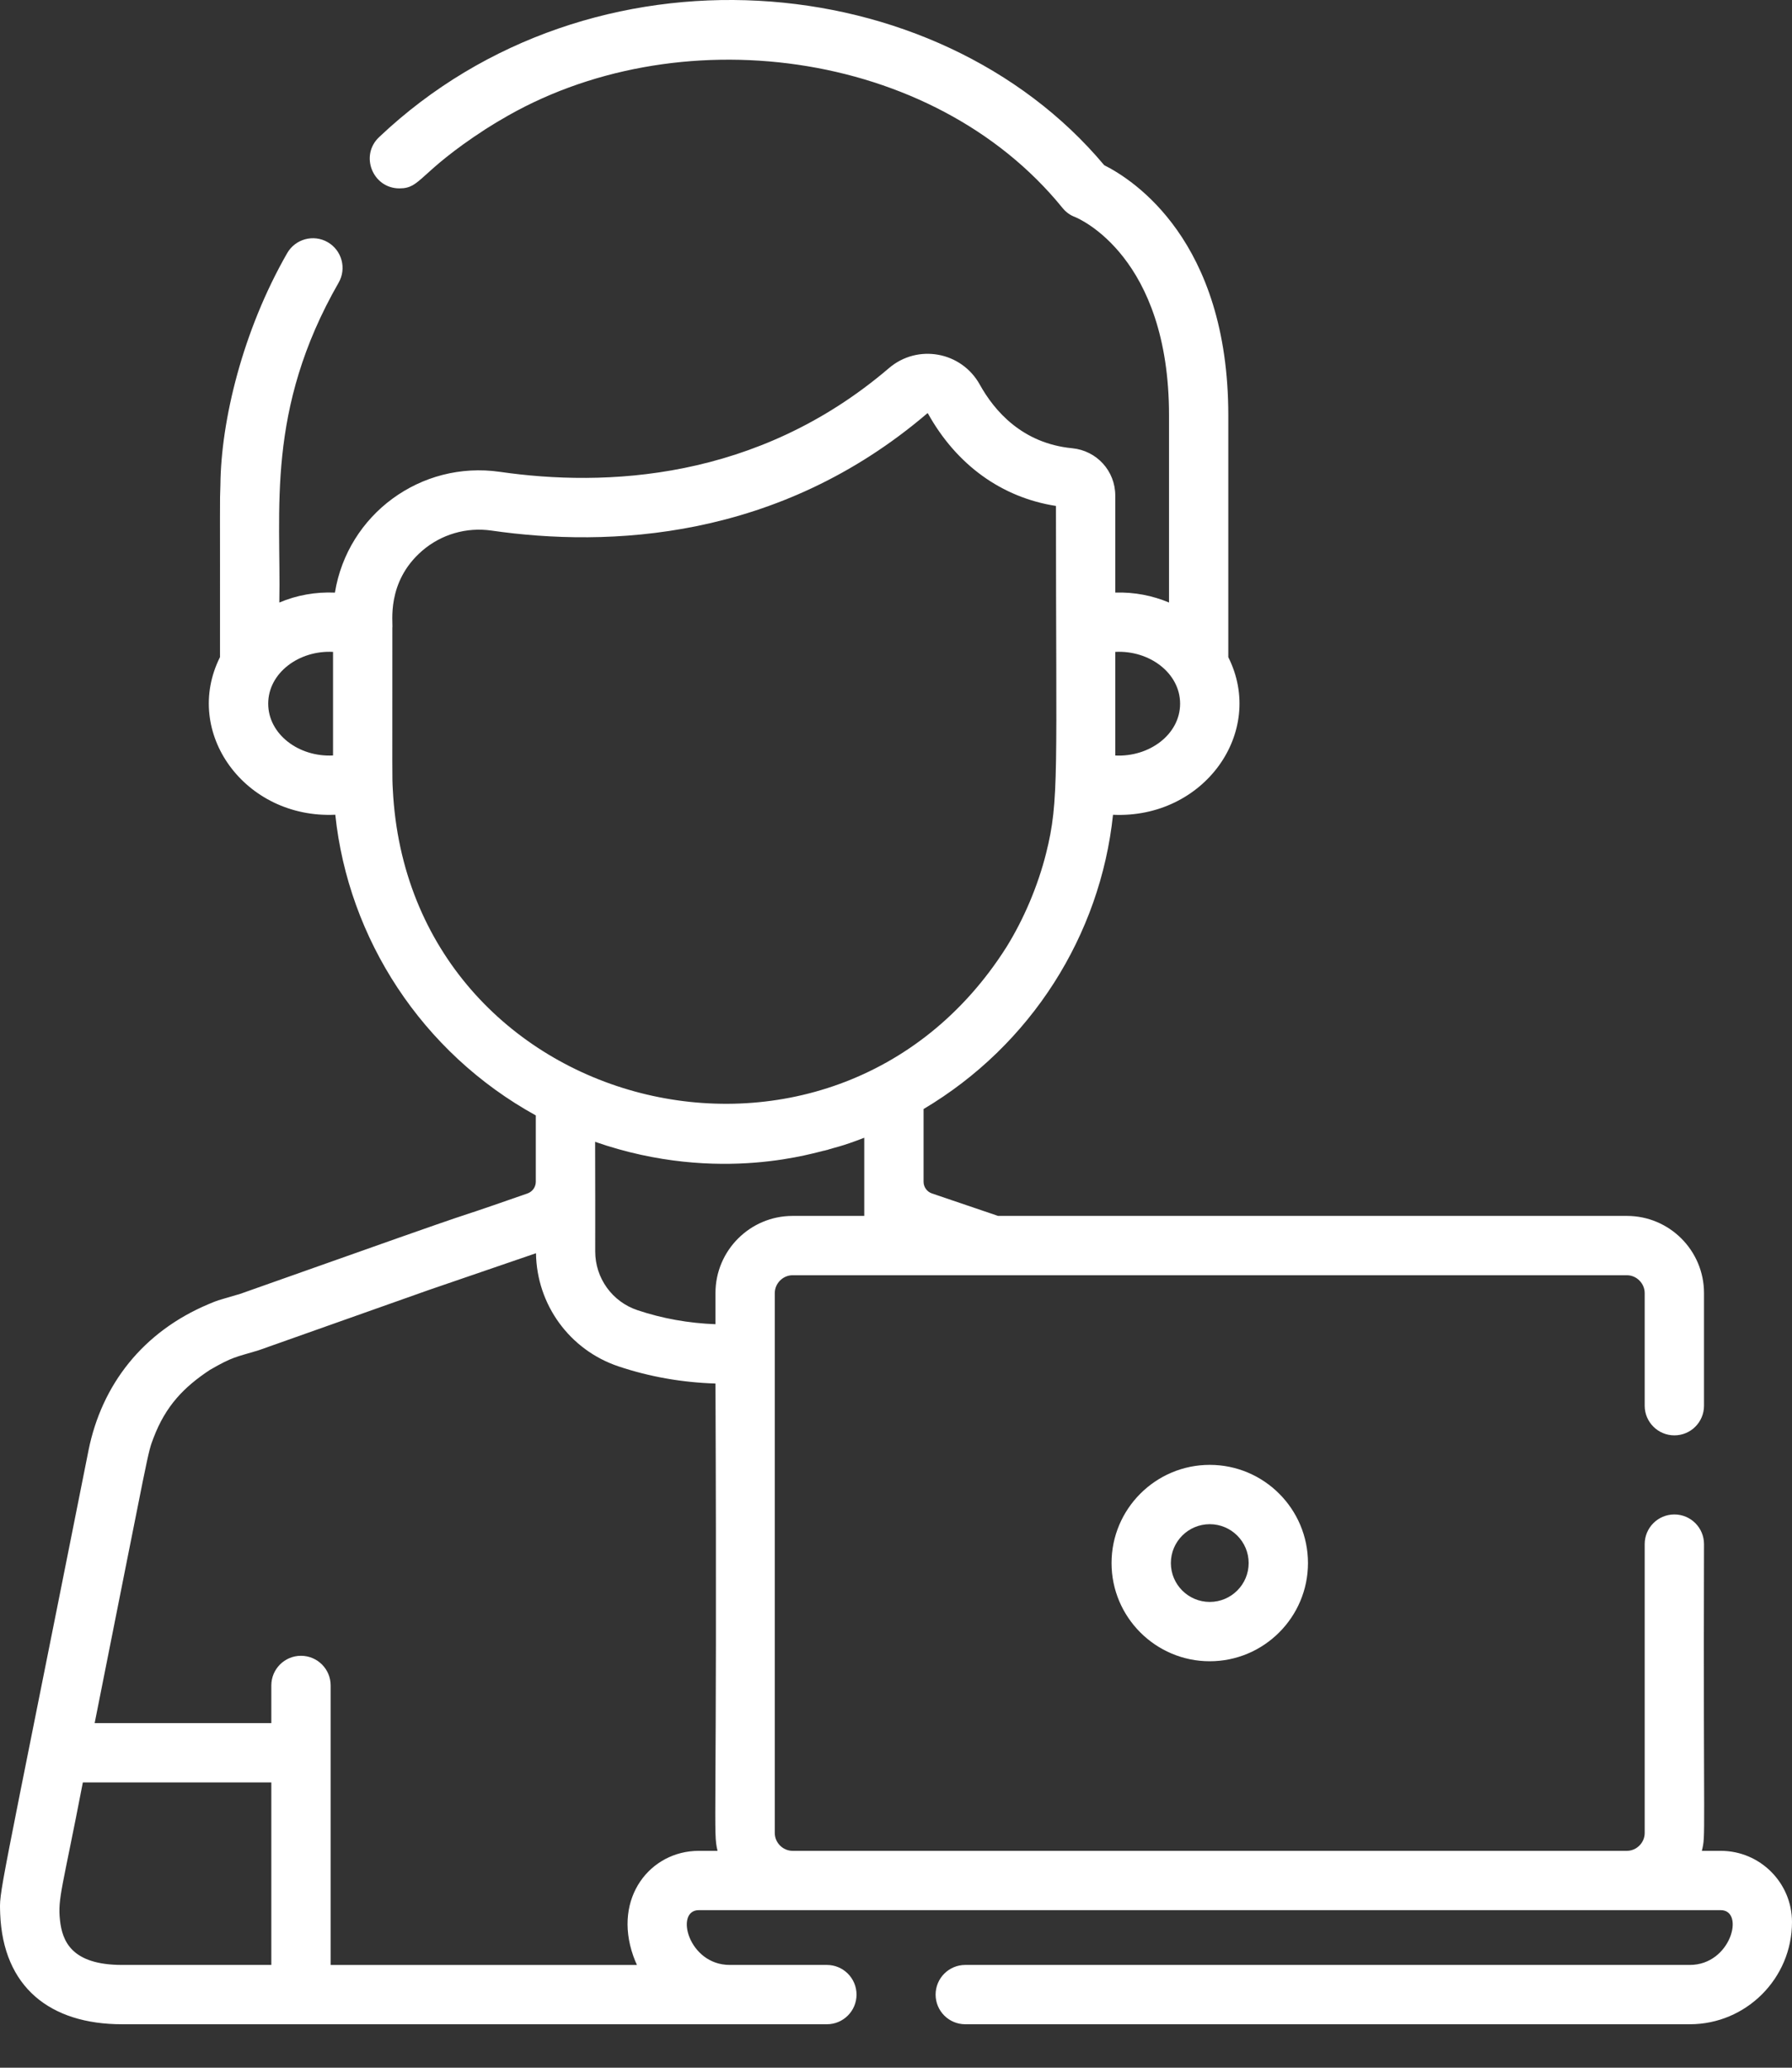 <?xml version="1.0" encoding="UTF-8"?> <svg xmlns="http://www.w3.org/2000/svg" width="39" height="45" viewBox="0 0 39 45" fill="none"><rect x="0" y="0" width="39" height="45" fill="#333333" stroke="none"/><path d="M26.328 31.88C25.15 31.88 24.191 32.839 24.191 34.017C24.191 35.195 25.15 36.154 26.328 36.154C27.507 36.154 28.466 35.195 28.466 34.017C28.466 32.839 27.507 31.88 26.328 31.88ZM26.328 34.863C25.862 34.863 25.482 34.484 25.482 34.017C25.482 33.55 25.862 33.171 26.328 33.171C26.795 33.171 27.175 33.55 27.175 34.017C27.175 34.484 26.795 34.863 26.328 34.863Z" fill="white"></path><path d="M37.45 40.28H37.038C37.127 39.908 37.068 40.181 37.085 33.605C37.085 33.248 36.796 32.959 36.44 32.959C36.083 32.959 35.794 33.248 35.794 33.605V39.893C35.794 40.103 35.617 40.28 35.407 40.28H17.249C17.039 40.28 16.862 40.103 16.862 39.893C16.862 38.856 16.862 29.616 16.862 28.141C16.862 27.931 17.039 27.753 17.249 27.753H35.407C35.617 27.753 35.794 27.931 35.794 28.141V30.593C35.794 30.949 36.084 31.238 36.44 31.238C36.797 31.238 37.085 30.949 37.085 30.593V28.141C37.085 27.215 36.333 26.462 35.407 26.462H21.721L20.282 25.973C20.173 25.936 20.1 25.833 20.1 25.718V24.136C22.443 22.744 23.948 20.348 24.223 17.732C26.198 17.823 27.552 15.937 26.732 14.302V9.04C26.732 5.235 24.663 3.911 24.031 3.595C20.384 -0.758 12.868 -1.391 8.251 2.984C7.825 3.384 8.111 4.1 8.693 4.1C9.168 4.1 9.095 3.767 10.565 2.812C10.674 2.741 10.884 2.616 10.876 2.622C14.681 0.337 20.295 1.037 23.125 4.527C23.198 4.616 23.286 4.682 23.394 4.722C23.477 4.756 25.442 5.582 25.442 9.04V13.113C25.083 12.962 24.691 12.884 24.272 12.896V10.785C24.272 10.249 23.869 9.807 23.334 9.755C22.249 9.65 21.641 8.943 21.323 8.369C20.923 7.65 19.97 7.478 19.346 8.012C16.468 10.472 13.154 10.597 10.881 10.269C9.158 10.02 7.566 11.196 7.289 12.897C6.871 12.879 6.458 12.952 6.079 13.113C6.119 11.103 5.778 8.928 7.37 6.151C7.547 5.842 7.44 5.448 7.131 5.27C6.822 5.093 6.428 5.2 6.25 5.509C5.279 7.202 4.81 9.158 4.797 10.549C4.781 10.965 4.791 10.813 4.788 14.301C3.967 15.939 5.327 17.823 7.297 17.731C7.58 20.424 9.176 22.905 11.661 24.275V25.718C11.661 25.833 11.588 25.935 11.48 25.973C8.922 26.867 11.936 25.779 5.229 28.158C4.643 28.331 4.773 28.286 4.542 28.381C3.104 28.985 2.214 30.14 1.927 31.561C-0.086 41.674 -0.01 41.1 0.004 41.65C0.067 43.244 1.087 44.054 2.657 44.054C2.683 44.054 15.892 44.054 15.88 44.054C17.19 44.054 16.686 44.054 17.996 44.054C18.352 44.054 18.641 43.765 18.641 43.409C18.641 43.052 18.352 42.763 17.996 42.763H15.881C14.978 42.763 14.68 41.571 15.207 41.571C16.656 41.571 36.626 41.571 37.45 41.571C37.978 41.571 37.676 42.763 36.776 42.763H21.008C20.651 42.763 20.362 43.052 20.362 43.409C20.362 43.765 20.651 44.054 21.008 44.054H36.776C38.002 44.054 39 43.056 39 41.83C39 40.975 38.305 40.28 37.45 40.28ZM24.272 14.187C25.017 14.148 25.683 14.649 25.683 15.314C25.683 15.986 25.009 16.48 24.272 16.442V14.187ZM7.248 16.441C6.503 16.481 5.837 15.979 5.837 15.314C5.837 14.643 6.51 14.148 7.248 14.187V16.441ZM8.549 17.182C8.532 16.884 8.54 16.992 8.539 13.665C8.558 13.557 8.4 12.669 9.186 11.988C9.601 11.629 10.152 11.468 10.696 11.547C13.233 11.913 16.939 11.767 20.184 8.993L20.194 8.996C20.817 10.118 21.801 10.827 22.981 11.011C22.981 16.845 23.057 17.414 22.767 18.569C22.588 19.282 22.281 20.003 21.906 20.608C18.118 26.594 8.902 24.241 8.549 17.182ZM5.905 42.763H2.657C1.552 42.763 1.354 42.24 1.305 41.785C1.254 41.31 1.359 41.097 1.803 38.791H5.905V42.763ZM15.207 40.28V40.28C14.158 40.28 13.335 41.296 13.782 42.567C13.801 42.62 13.832 42.7 13.862 42.764H7.196C7.196 38.297 7.196 41.224 7.196 36.68C7.196 36.324 6.907 36.035 6.55 36.035C6.194 36.035 5.905 36.324 5.905 36.68V37.5H2.06C3.278 31.39 3.208 31.645 3.341 31.293C3.606 30.596 4.002 30.187 4.57 29.812C5.075 29.521 5.132 29.537 5.607 29.393C5.641 29.383 5.413 29.462 9.327 28.076C9.327 28.076 9.327 28.076 9.327 28.076L11.665 27.274C11.681 28.394 12.398 29.381 13.462 29.737C14.136 29.963 14.845 30.087 15.571 30.11C15.612 39.931 15.512 39.842 15.616 40.28H15.207ZM15.571 28.14C15.571 28.157 15.571 28.828 15.571 28.819C14.984 28.797 14.414 28.695 13.872 28.513C13.323 28.329 12.954 27.816 12.954 27.236C12.953 25.67 12.957 26.627 12.952 24.85C15.679 25.799 17.825 25.046 17.971 25.035L17.969 25.03L17.978 25.027L17.98 25.033C18.204 24.959 18.28 24.965 18.809 24.761C18.809 25.189 18.809 26.025 18.809 26.462H17.249C16.324 26.462 15.571 27.215 15.571 28.14Z" fill="white"></path></svg> 
